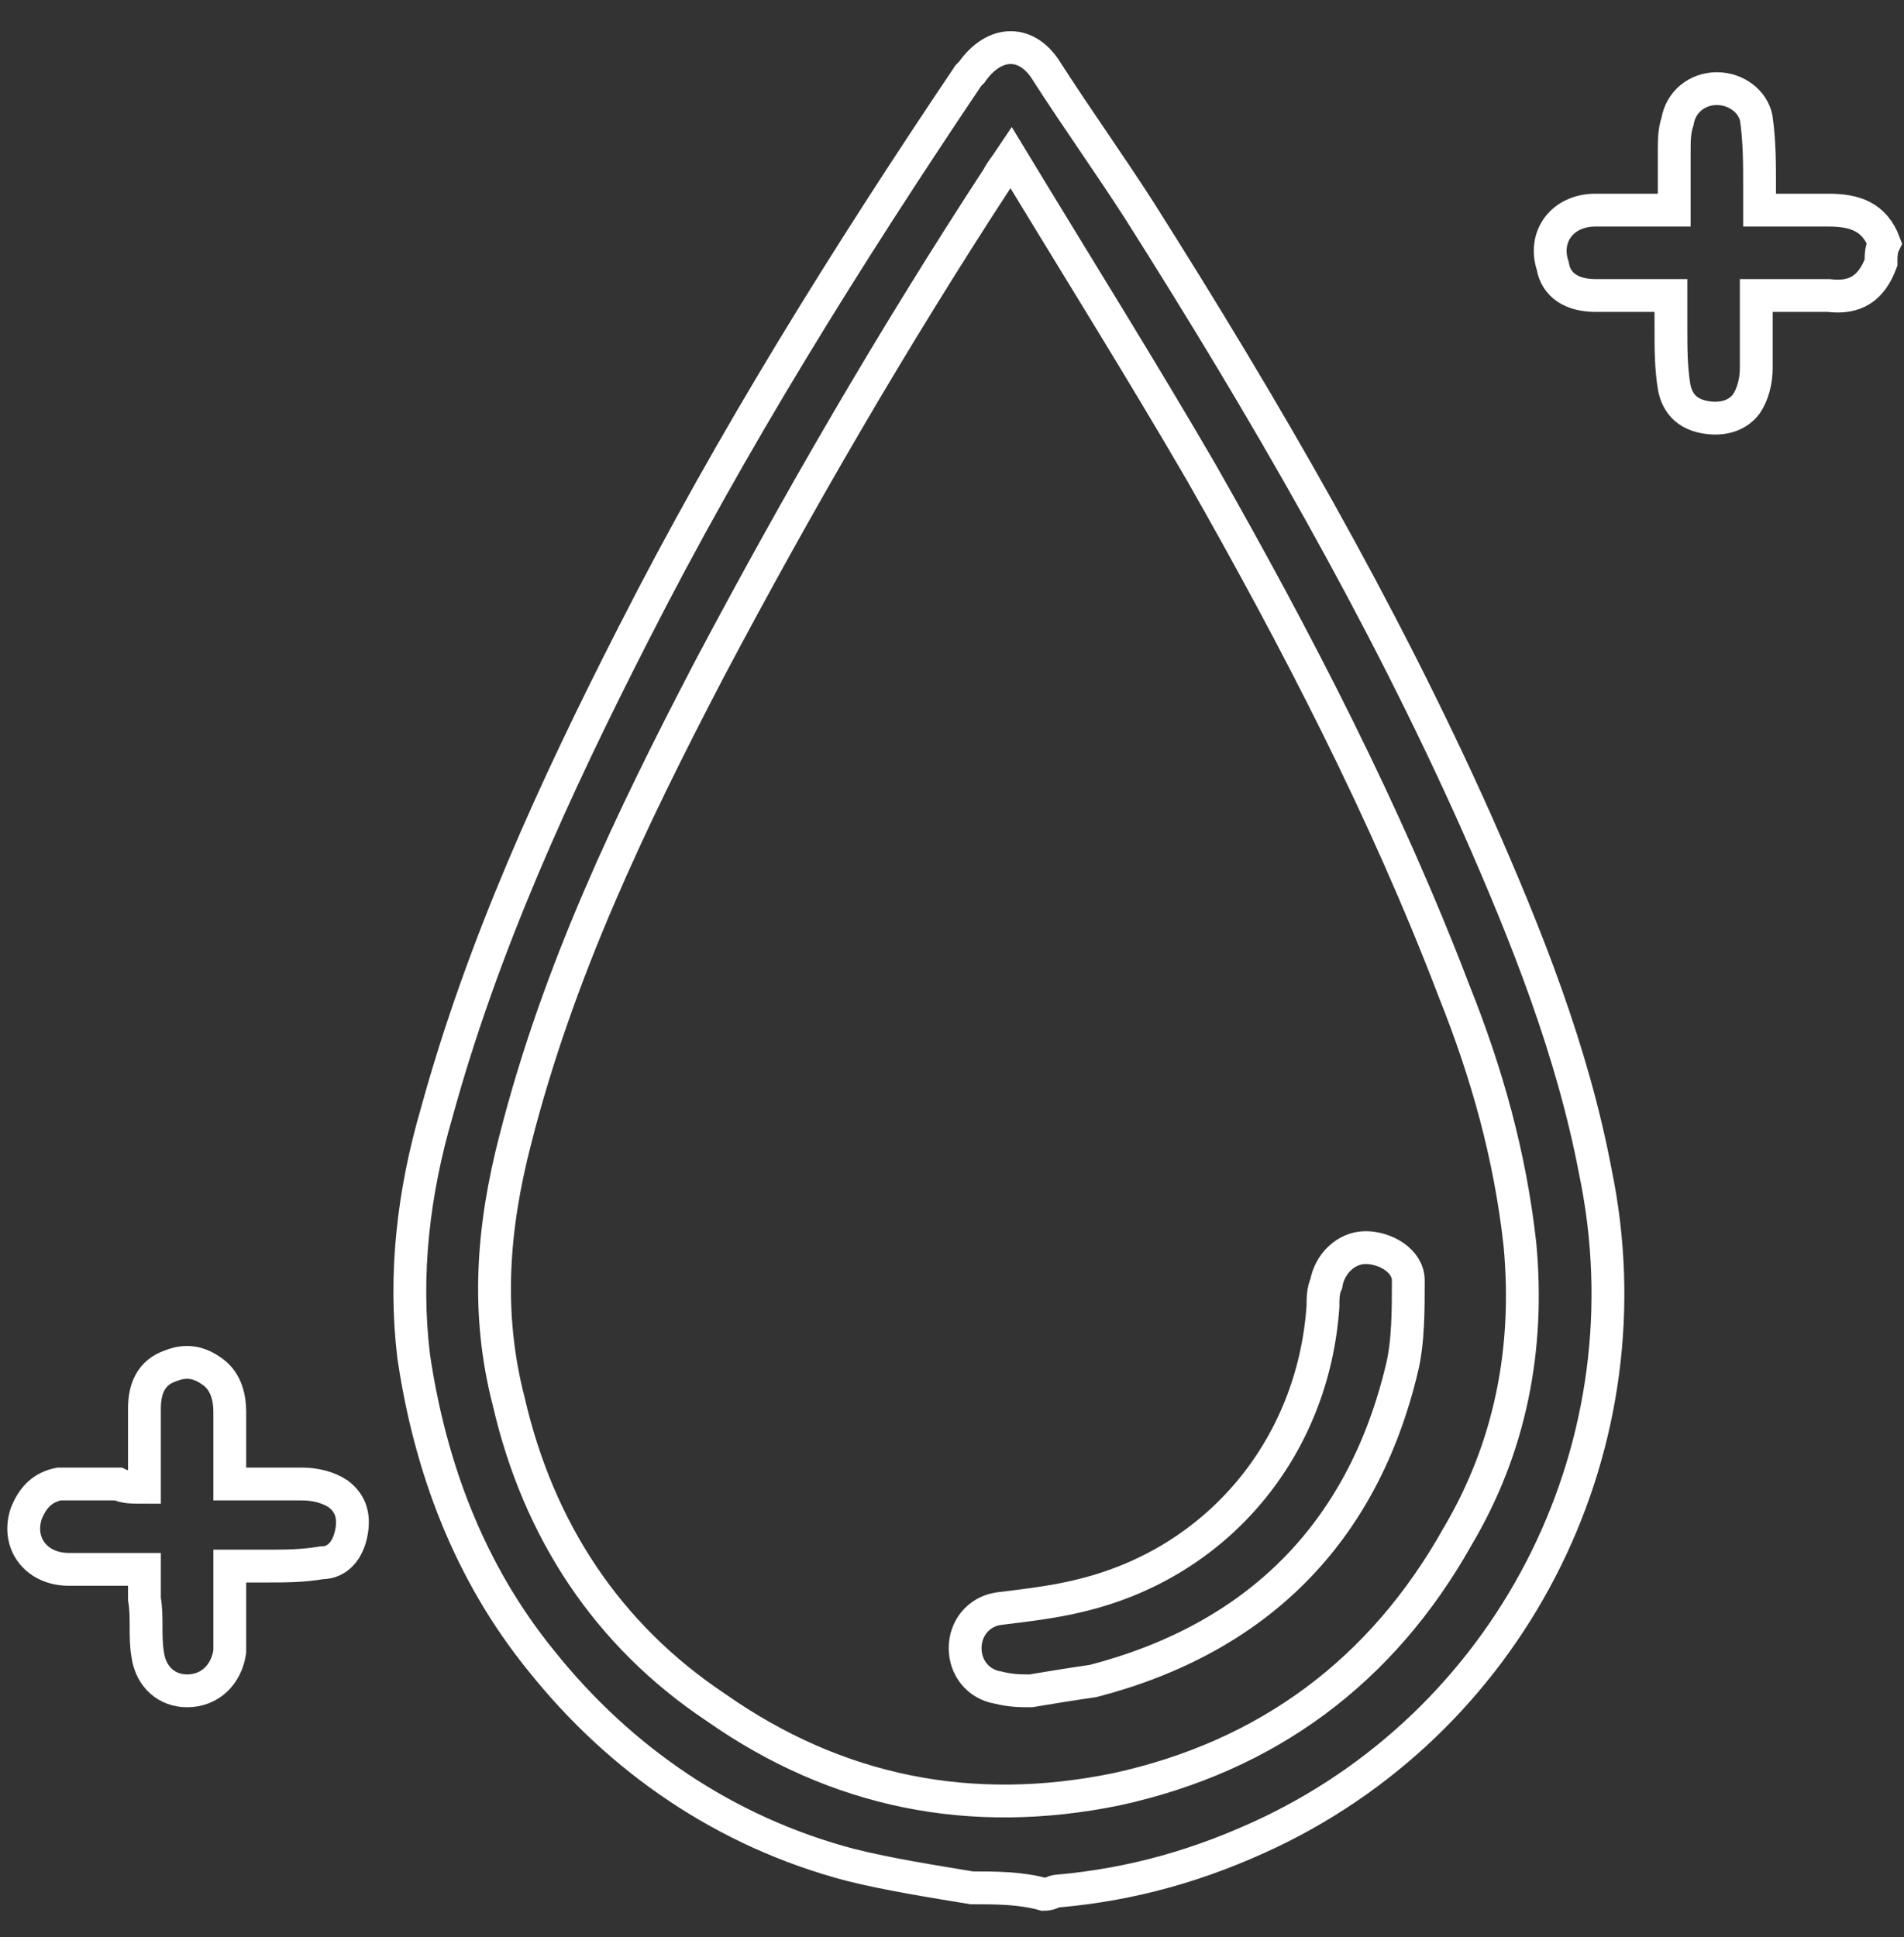 <svg width="58" height="59" viewBox="0 0 58 59" fill="none" xmlns="http://www.w3.org/2000/svg">
<rect x="0" y="0" width="58" height="59" fill="#333333" stroke="none"/>
<path d="M29.6 57.5C28.4 57.3 27.1 57.1 25.9 56.8C22.1 55.8 18.9 53.6 16.5 50.6C14.3 47.9 13.1 44.7 12.6 41.3C12.3 38.8 12.6 36.3 13.3 33.9C14.7 28.8 16.9 24 19.3 19.3C22.3 13.4 25.8 7.8 29.5 2.3L29.6 2.2C30.3 1.2 31.3 1.2 31.9 2.2C32.8 3.6 33.8 5 34.7 6.4C38.5 12.4 42.1 18.6 45 25.1C46.5 28.5 47.9 32 48.6 35.7C50.3 43.9 46.2 52.2 38.7 55.8C36.6 56.8 34.5 57.4 32.2 57.6C32.1 57.6 32 57.7 31.8 57.7C31.1 57.5 30.3 57.5 29.6 57.5ZM30.8 4.8C30.6 5.1 30.5 5.2 30.4 5.4C27.2 10.3 24.3 15.3 21.6 20.4C19.2 25 17 29.6 15.7 34.7C15 37.4 14.8 40 15.5 42.7C16.4 46.6 18.5 49.8 21.8 52C25.5 54.6 29.6 55.4 34 54.5C38.6 53.5 42.1 50.9 44.4 46.8C46 44.1 46.6 41.1 46.3 37.9C46 35.2 45.3 32.7 44.3 30.2C42.2 24.7 39.5 19.5 36.6 14.4C34.8 11.3 32.8 8.1 30.8 4.8Z" stroke="white" stroke-miterlimit="10"/>
<path d="M57.3 8C57 8.8 56.5 9.1 55.7 9C55 9 54.3 9 53.5 9C53.5 9.8 53.5 10.5 53.5 11.2C53.5 11.6 53.4 12 53.2 12.3C52.9 12.7 52.4 12.8 51.9 12.7C51.4 12.6 51.1 12.3 51 11.8C50.9 11.2 50.9 10.6 50.9 10C50.9 9.7 50.9 9.4 50.9 9C50.1 9 49.3 9 48.6 9C47.9 9 47.4 8.7 47.3 8.1C47 7.2 47.6 6.4 48.6 6.4C49.2 6.4 49.8 6.4 50.4 6.4C50.6 6.4 50.8 6.4 51 6.4C51 5.8 51 5.2 51 4.6C51 4.3 51 4 51.1 3.7C51.2 3.1 51.7 2.7 52.3 2.7C52.9 2.7 53.4 3.1 53.5 3.6C53.6 4.3 53.6 5 53.6 5.6C53.6 5.8 53.6 6.1 53.6 6.4C54.3 6.4 55 6.4 55.7 6.4C56.5 6.4 57.1 6.6 57.4 7.4C57.3 7.6 57.3 7.8 57.3 8Z" stroke="white" stroke-miterlimit="10"/>
<path d="M4.4 45.3C4.4 44.5 4.4 43.7 4.4 42.9C4.4 42.3 4.6 41.8 5.2 41.6C5.7 41.4 6.1 41.5 6.5 41.8C6.9 42.1 7 42.6 7 43C7 43.7 7 44.4 7 45.2C7.8 45.2 8.5 45.2 9.2 45.2C9.6 45.2 10 45.3 10.3 45.5C10.7 45.8 10.8 46.2 10.7 46.7C10.6 47.2 10.3 47.6 9.8 47.6C9.2 47.7 8.7 47.7 8.1 47.7C7.8 47.7 7.4 47.7 7 47.7C7 48.3 7 48.8 7 49.4C7 49.7 7 50 7 50.3C6.9 51 6.4 51.5 5.7 51.5C5.1 51.5 4.6 51.1 4.5 50.4C4.4 49.8 4.5 49.3 4.4 48.7C4.4 48.4 4.4 48.1 4.4 47.8C3.6 47.8 2.8 47.8 2.1 47.8C1.1 47.8 0.5 47 0.8 46.1C1 45.6 1.3 45.3 1.8 45.2C2.4 45.2 3 45.2 3.6 45.2C3.8 45.3 4 45.3 4.4 45.3Z" stroke="white" stroke-miterlimit="10"/>
<path d="M31.4 51.5C31.1 51.5 30.8 51.5 30.4 51.4C29.8 51.3 29.4 50.8 29.4 50.2C29.4 49.6 29.8 49.1 30.4 49C31.2 48.9 32.1 48.8 32.9 48.6C37.1 47.6 40 44.1 40.3 39.8C40.3 39.6 40.3 39.3 40.4 39.1C40.5 38.5 41 38 41.6 38C42.2 38 42.9 38.4 42.9 39C42.9 39.9 42.9 40.9 42.7 41.7C41.5 46.7 38.3 49.9 33.3 51.2C32.6 51.3 32 51.4 31.4 51.5Z" stroke="white" stroke-miterlimit="10"/>
</svg>
